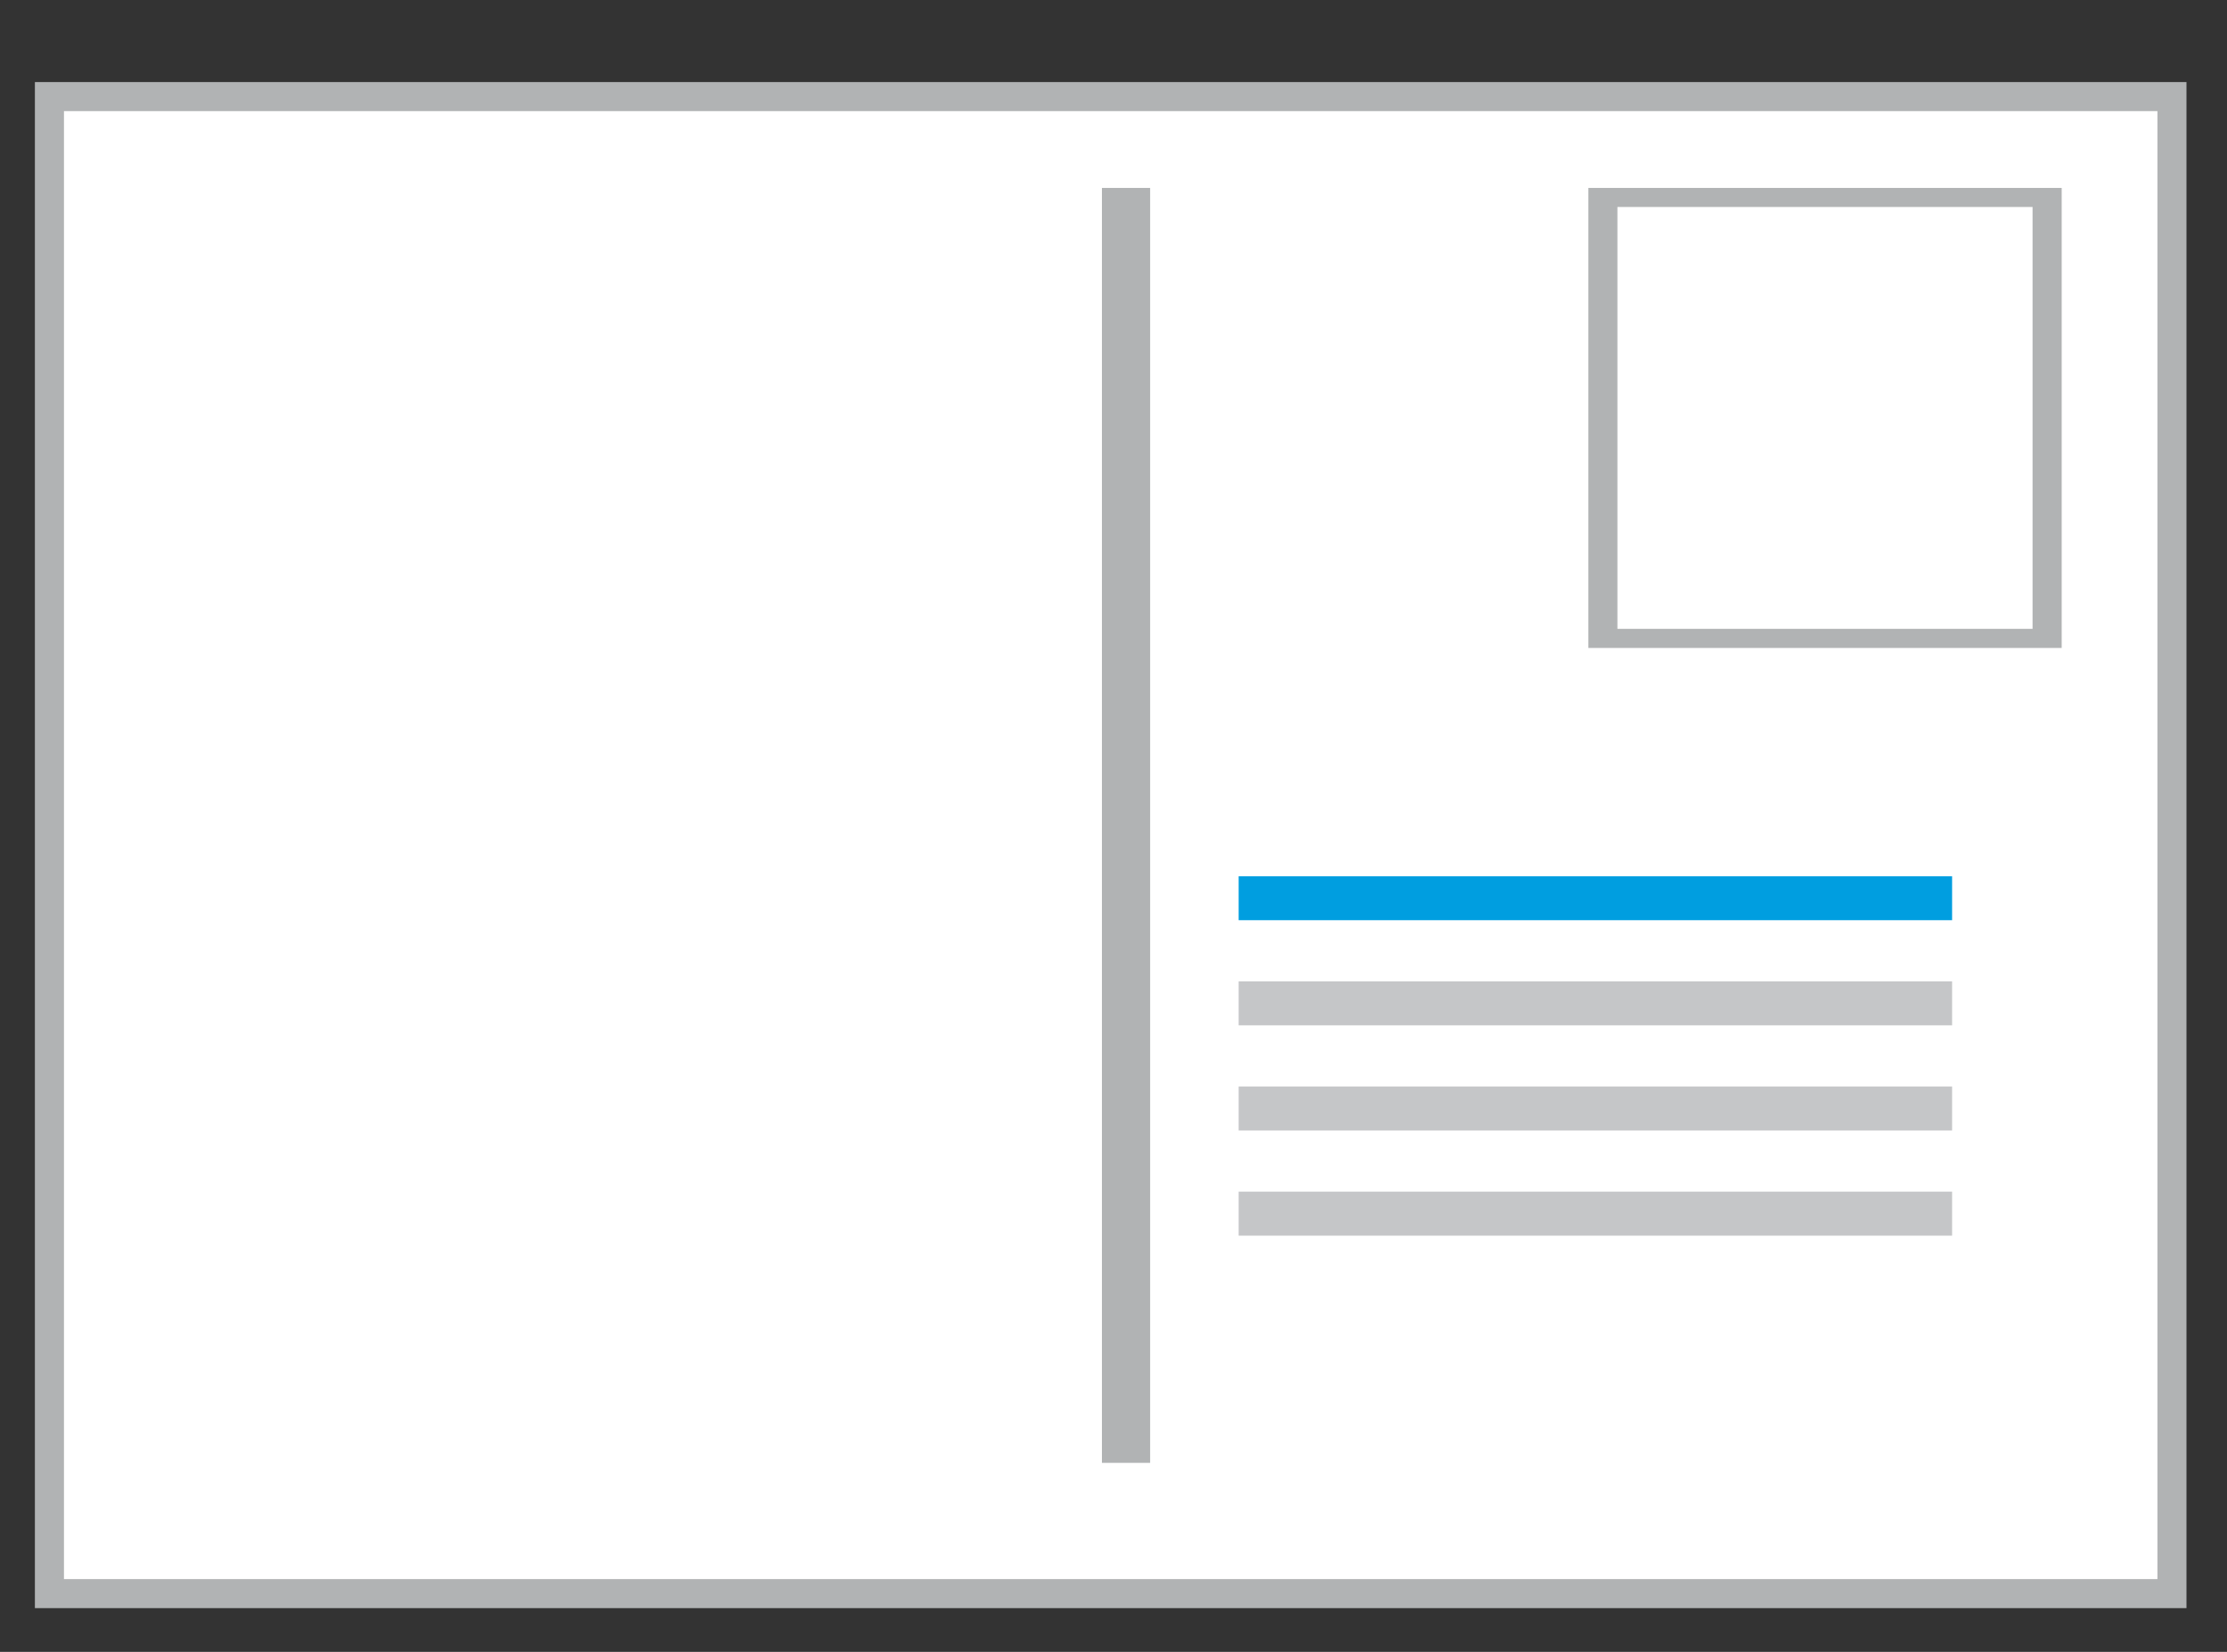 <?xml version="1.0" encoding="utf-8"?>
<!-- Generator: Adobe Illustrator 16.0.0, SVG Export Plug-In . SVG Version: 6.00 Build 0)  -->
<!DOCTYPE svg PUBLIC "-//W3C//DTD SVG 1.1//EN" "http://www.w3.org/Graphics/SVG/1.1/DTD/svg11.dtd">
<svg version="1.1" id="Vrstva_1" xmlns="http://www.w3.org/2000/svg" xmlns:xlink="http://www.w3.org/1999/xlink" x="0px" y="0px"
	 width="87.874px" height="65.197px" viewBox="0 0 87.874 65.197" enable-background="new 0 0 87.874 65.197" xml:space="preserve">
<rect x="0" y="0" width="87.874" height="65.197" fill="#333333" stroke="none"/>
<g>
	<polygon fill-rule="evenodd" clip-rule="evenodd" fill="#B1B3B4" points="1.377,3.239 86.275,3.239 86.275,63.471 1.377,63.471 
		1.377,3.239 	"/>
	<polygon fill-rule="evenodd" clip-rule="evenodd" fill="#FFFFFF" points="2.524,4.386 85.129,4.386 85.129,62.325 2.524,62.325 
		2.524,4.386 	"/>
	<polygon fill-rule="evenodd" clip-rule="evenodd" fill="#B1B3B4" points="43.48,7.417 45.383,7.417 45.383,57.737 43.48,57.737 
		43.48,7.417 	"/>
	<path fill-rule="evenodd" clip-rule="evenodd" fill="#B1B3B4" d="M62.675,7.417h18.676v18.157H62.675V7.417L62.675,7.417z
		 M63.821,8.169h16.381v16.651H63.821V8.169L63.821,8.169z"/>
	<polygon fill-rule="evenodd" clip-rule="evenodd" fill="#009EE0" points="48.875,34.584 77.027,34.584 77.027,36.319 
		48.875,36.319 48.875,34.584 	"/>
	<polygon fill-rule="evenodd" clip-rule="evenodd" fill="#C5C6C8" points="48.875,38.735 77.027,38.735 77.027,40.469 
		48.875,40.469 48.875,38.735 	"/>
	<polygon fill-rule="evenodd" clip-rule="evenodd" fill="#C5C6C8" points="48.875,42.885 77.027,42.885 77.027,44.62 48.875,44.62 
		48.875,42.885 	"/>
	<polygon fill-rule="evenodd" clip-rule="evenodd" fill="#C5C6C8" points="48.875,47.034 77.027,47.034 77.027,48.77 48.875,48.77 
		48.875,47.034 	"/>
</g>
</svg>
